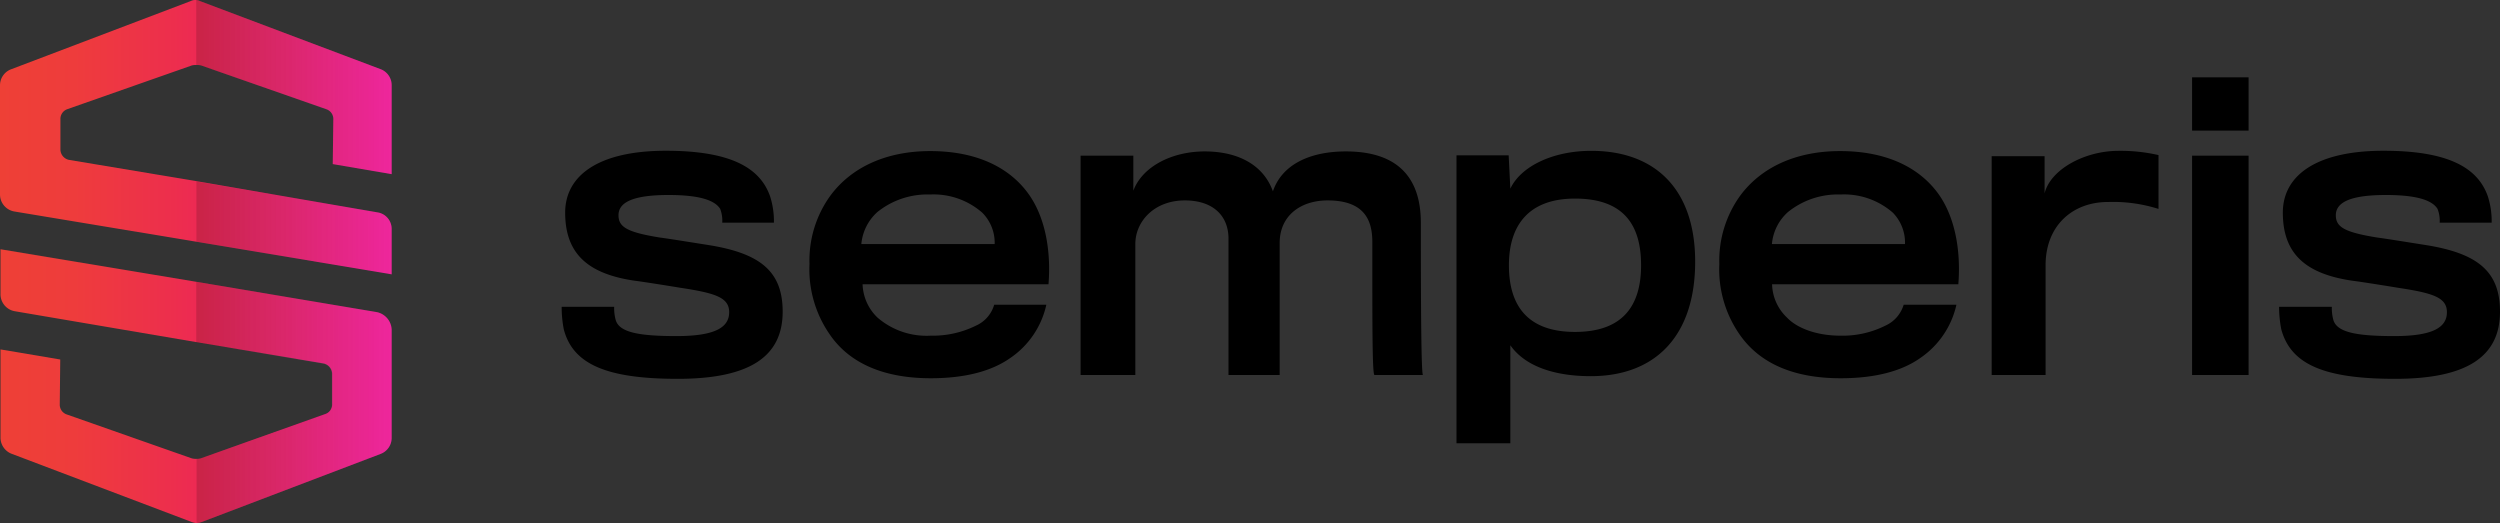 <svg id="Layer_1" data-name="Layer 1" xmlns="http://www.w3.org/2000/svg" xmlns:xlink="http://www.w3.org/1999/xlink" viewBox="0 0 300 62.79"><rect x="0" y="0" width="300" height="62.79" fill="#333333" stroke="none"/><defs><style>.cls-1{fill:url(#linear-gradient);}.cls-2{fill:url(#linear-gradient-2);}.cls-3{opacity:0.15;}.cls-4{fill:url(#linear-gradient-3);}.cls-5{fill:url(#linear-gradient-4);}.cls-6{fill:url(#linear-gradient-5);}</style><linearGradient id="linear-gradient" y1="773.93" x2="46.94" y2="773.93" gradientTransform="translate(0 -727.59)" gradientUnits="userSpaceOnUse"><stop offset="0" stop-color="#ee4036"/><stop offset="0.19" stop-color="#ee3c3c"/><stop offset="0.43" stop-color="#ed2f4c"/><stop offset="0.71" stop-color="#ec1b67"/><stop offset="1" stop-color="#eb008b"/></linearGradient><linearGradient id="linear-gradient-2" x1="0" y1="744.05" x2="47" y2="744.05" xlink:href="#linear-gradient"/><linearGradient id="linear-gradient-3" x1="23.55" y1="15.69" x2="47.04" y2="15.69" gradientTransform="matrix(1, 0, 0, -1, 0, 64)" gradientUnits="userSpaceOnUse"><stop offset="0"/><stop offset="1" stop-color="#fff"/></linearGradient><linearGradient id="linear-gradient-4" x1="23.57" y1="36.65" x2="47" y2="36.65" xlink:href="#linear-gradient-3"/><linearGradient id="linear-gradient-5" x1="23.55" y1="53.55" x2="47.04" y2="53.55" xlink:href="#linear-gradient-3"/></defs><path class="cls-1" d="M45.25,37.46,23.52,33.81.06,29.91v5.44a2.07,2.07,0,0,0,1.73,2l21.8,3.71,15.27,2.56a1.29,1.29,0,0,1,1,1.21v3.71A1.2,1.2,0,0,1,39,49.69L24.1,55a1.49,1.49,0,0,1-.51.06A1.94,1.94,0,0,1,23,55L8,49.73a1.24,1.24,0,0,1-.83-1.15l.06-5.44L.06,41.93V52.54a2.08,2.08,0,0,0,1.35,1.92L23,62.64a2.35,2.35,0,0,0,.64.13,2.15,2.15,0,0,0,.57-.13L45.7,54.46A2.05,2.05,0,0,0,47,52.54v-13A2.24,2.24,0,0,0,45.25,37.46Z"/><path class="cls-2" d="M1.73,25.38,23.52,29,47,32.92V27.48a2,2,0,0,0-1.73-2L23.52,21.73,8.25,19.18a1.29,1.29,0,0,1-1-1.22V14.25a1.24,1.24,0,0,1,.83-1.15L23,7.86a1.85,1.85,0,0,1,.57-.06,1.88,1.88,0,0,1,.58.06l15,5.24A1.23,1.23,0,0,1,40,14.25l-.07,5.44L47,20.9V10.23a2.05,2.05,0,0,0-1.3-1.92L24,.13a1.27,1.27,0,0,0-1.12,0L1.34,8.31A2.05,2.05,0,0,0,0,10.23v13.1A2.07,2.07,0,0,0,1.73,25.38Z"/><g class="cls-3"><path class="cls-4" d="M45.25,37.46l-21.7-3.64v7.27h0l15.27,2.56a1.29,1.29,0,0,1,1,1.21v3.71A1.2,1.2,0,0,1,39,49.72L24.1,55a1.49,1.49,0,0,1-.51.06h0v7.73h0a2.15,2.15,0,0,0,.57-.13l21.54-8.2A2.05,2.05,0,0,0,47,52.54v-13A2.24,2.24,0,0,0,45.25,37.46Z"/><path class="cls-5" d="M47,27.48a2,2,0,0,0-1.73-2l-21.7-3.7V29L47,32.92Z"/><path class="cls-6" d="M45.7,8.31,24,.13A2.32,2.32,0,0,0,23.55,0V7.8a1.69,1.69,0,0,1,.55.06l15,5.24a1.23,1.23,0,0,1,.9,1.15l-.07,5.44L47,20.9V10.23A2.05,2.05,0,0,0,45.7,8.31Z"/></g><path d="M81.33,45.46c8.76,0,12.59-2.75,12.59-8.06,0-4.79-2.62-7-8.94-8-1.22-.19-4.73-.76-5.76-.89-4-.64-5-1.28-5-2.68s1.4-2.43,6-2.43c4.09,0,5.62.76,6.2,1.66a3.93,3.93,0,0,1,.25,1.66h6.2a9.76,9.76,0,0,0-.45-3.13c-1.21-3.52-4.85-5.5-12.52-5.5-8.12,0-12.08,3-12.08,7.42,0,4.85,2.62,7.35,8.37,8.18,1,.12,4.6.7,5.37.83,4.22.64,5.94,1.15,5.94,2.94s-1.6,2.87-6.33,2.87c-4.47,0-6.84-.44-7.28-1.91a5.4,5.4,0,0,1-.19-1.6H67.4a14.14,14.14,0,0,0,.25,2.68C68.74,43.73,72.83,45.46,81.33,45.46Zm30.36-.07c4.22,0,7.35-.89,9.53-2.42a10.44,10.44,0,0,0,4.34-6.4H119.3a3.92,3.92,0,0,1-2.17,2.5,11.67,11.67,0,0,1-5.44,1.21,9,9,0,0,1-6.39-2.17,5.78,5.78,0,0,1-1.79-4h22.31c.32-4-.38-8-2.37-10.8-2.23-3.13-6.13-5.18-11.82-5.18-5.37,0-9.52,2-12,5.37a13.24,13.24,0,0,0-2.49,8.18A13.68,13.68,0,0,0,99.48,40C102,43.8,106.39,45.39,111.69,45.39Zm7.67-16.1h-16a5.86,5.86,0,0,1,1.92-3.84,9.56,9.56,0,0,1,6.33-2.11,8.87,8.87,0,0,1,6.26,2.18A5.11,5.11,0,0,1,119.36,29.29ZM136.24,45V29.29c0-2.75,2.3-5.24,5.94-5.24,3.33,0,5.24,1.79,5.24,4.6V45h6.14V29.16c0-3.32,2.56-5.11,5.75-5.11,4.41,0,5.37,2.36,5.37,5V31.2c0,8.12,0,13.8.26,13.8h5.81c-.19-.26-.25-7.28-.25-18.27,0-5-2.37-8.56-9-8.56-4.34,0-7.67,1.59-8.75,4.79-1.15-3.2-4.22-4.79-8.18-4.79S137.07,20,136,22.89V18.68h-6.33V45Zm45,8.19V41.43c1.79,2.56,5.36,3.71,9.65,3.71,7.73,0,12.53-4.8,12.53-13.74,0-8.76-4.86-13.3-12.47-13.3-4.6,0-8.44,1.85-9.71,4.54l-.2-4h-6.26V53.19ZM189,39.83c-5.31,0-7.93-2.75-7.93-8,0-4.79,2.37-8,7.93-8,5.88,0,7.93,3.2,7.93,8S194.79,39.83,189,39.83Zm31.89,5.56c4.22,0,7.36-.89,9.53-2.42a10.49,10.49,0,0,0,4.35-6.4h-6.33a4,4,0,0,1-2.18,2.5,11.48,11.48,0,0,1-5.43,1.21c-2.81,0-5.18-.89-6.39-2.17a5.68,5.68,0,0,1-1.79-4H235c.32-4-.38-8-2.36-10.8-2.24-3.13-6.14-5.18-11.83-5.18-5.37,0-9.52,2-12,5.37a13.3,13.3,0,0,0-2.49,8.18A13.68,13.68,0,0,0,208.66,40c2.55,3.8,6.9,5.39,12.2,5.39Zm7.74-16.1h-16a5.81,5.81,0,0,1,1.92-3.84,9.53,9.53,0,0,1,6.32-2.11,8.89,8.89,0,0,1,6.27,2.18,5.14,5.14,0,0,1,1.46,3.77ZM245.47,45V31.84c0-4.79,3.26-7.6,7.48-7.6a18.08,18.08,0,0,1,6.07.83V18.61a20.31,20.31,0,0,0-4.79-.51c-4.09,0-8.18,2.24-8.88,5.11V18.74H239V45Zm24.36-29.33V9.28h-6.78v6.39Zm17.58,29.79c8.75,0,12.59-2.75,12.59-8.06,0-4.79-2.62-7-8.95-8-1.21-.19-4.73-.76-5.75-.89-4-.64-5-1.28-5-2.68s1.41-2.43,6-2.43c4.09,0,5.63.76,6.2,1.66a3.76,3.76,0,0,1,.26,1.66H299a9.76,9.76,0,0,0-.45-3.13c-1.21-3.52-4.86-5.5-12.53-5.5-8.12,0-12.08,3-12.08,7.42,0,4.85,2.62,7.35,8.37,8.18,1,.12,4.61.7,5.37.83,4.22.64,5.95,1.15,5.95,2.94s-1.6,2.87-6.33,2.87c-4.47,0-6.84-.44-7.29-1.91a5.4,5.4,0,0,1-.19-1.6h-6.33a14.15,14.15,0,0,0,.26,2.68C274.88,43.73,278.91,45.46,287.41,45.46ZM269.83,45V18.68h-6.78V45Z"/></svg>